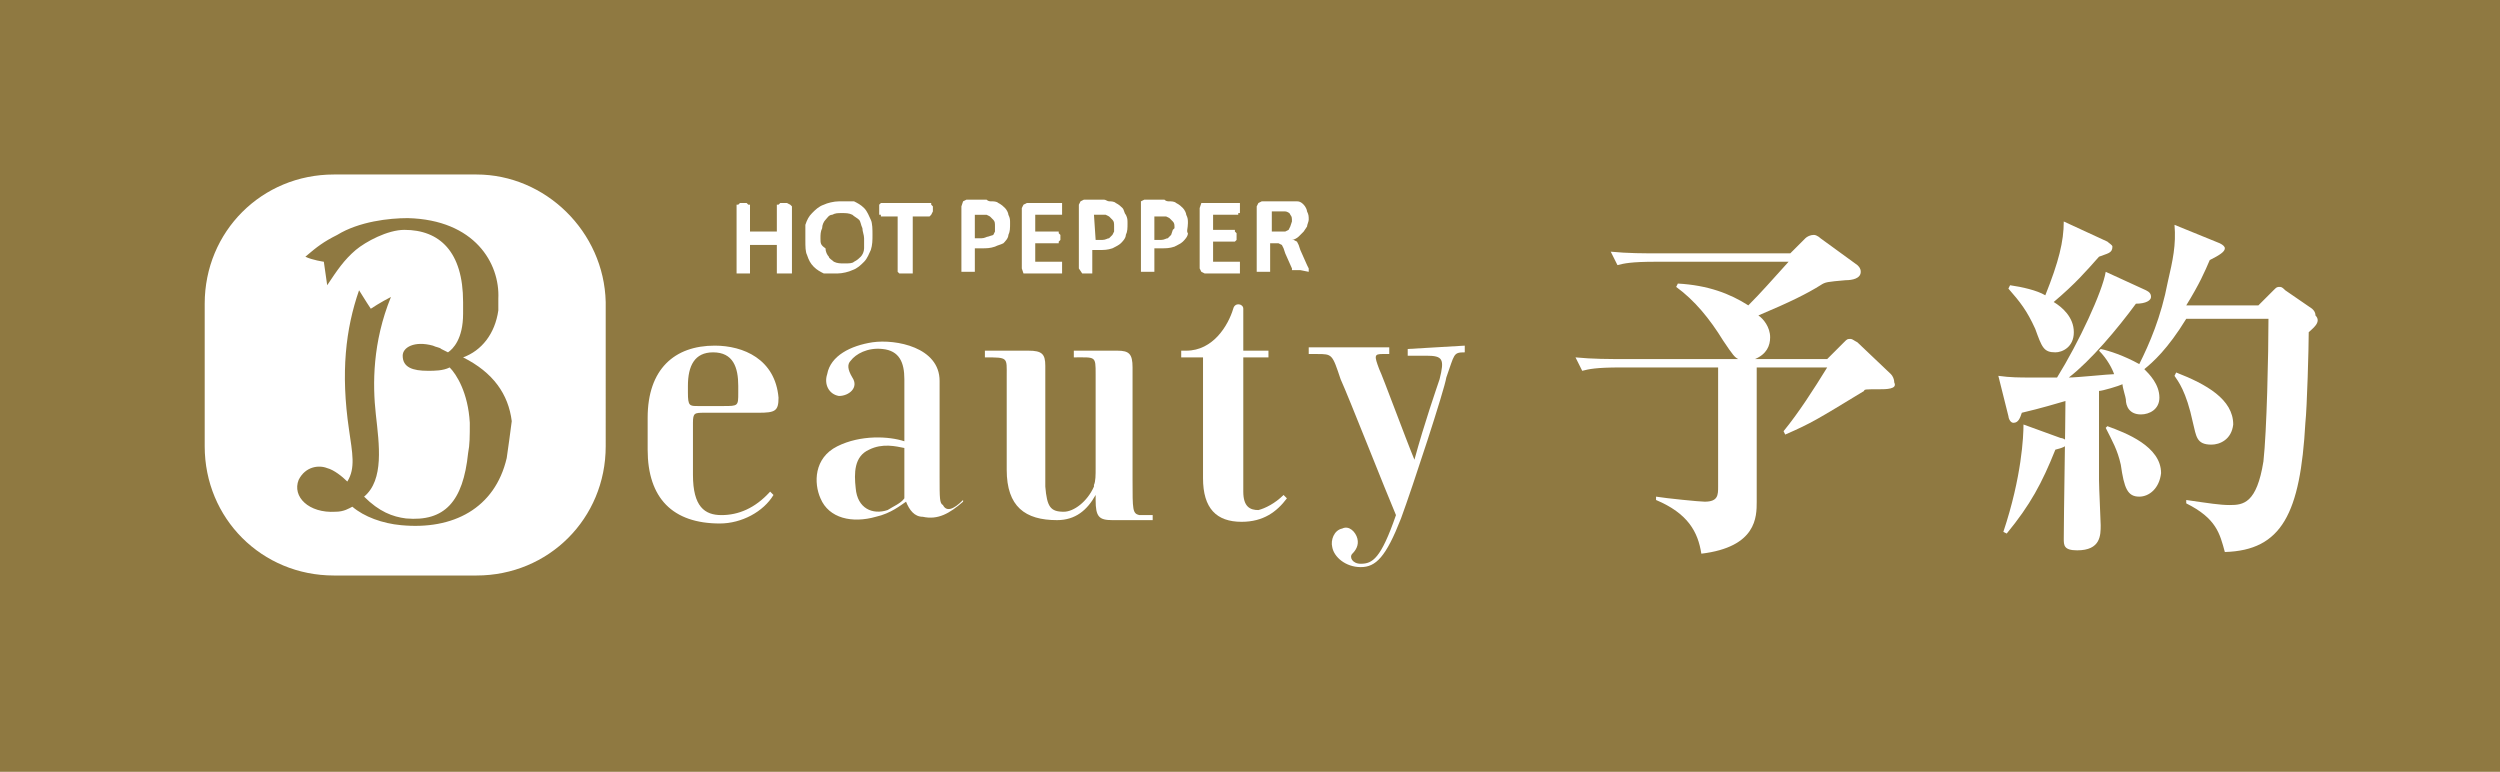 <?xml version="1.0" encoding="utf-8"?>
<!-- Generator: Adobe Illustrator 25.3.1, SVG Export Plug-In . SVG Version: 6.00 Build 0)  -->
<svg version="1.1" id="レイヤー_1" xmlns="http://www.w3.org/2000/svg" xmlns:xlink="http://www.w3.org/1999/xlink" x="0px"
	 y="0px" width="149px" height="46px" viewBox="0 0 149 46" style="enable-background:new 0 0 149 46;" xml:space="preserve">
<style type="text/css">
	.st0{fill:#8F7941;}
	.st1{fill:#FFFFFF;}
</style>
<rect class="st0" width="149" height="46"/>
<g>
	<g>
		<path class="st1" d="M112,23.2c-0.8,0-0.9,0-0.9,0.1c-2.8,1.7-3.1,1.9-4.7,2.6l-0.1-0.2c0.9-1.1,1.8-2.5,2.6-3.8h-4.2v8
			c0,0.9,0,2.7-3.3,3.1c-0.2-1.3-0.8-2.4-2.7-3.2v-0.2c0.6,0.1,2.6,0.3,2.9,0.3c0.8,0,0.8-0.4,0.8-0.9v-7.1h-5.8
			c-1.5,0-1.9,0.1-2.3,0.2l-0.4-0.8c1,0.1,2,0.1,3,0.1h6.7c-0.2-0.1-0.3-0.2-0.9-1.1c-0.8-1.3-1.7-2.4-2.8-3.2l0.1-0.2
			c1.8,0.1,3.1,0.6,4.2,1.3c0.8-0.8,1.4-1.5,2.4-2.6h-7.9c-1.5,0-1.9,0.1-2.3,0.2L96,15c1,0.1,2,0.1,3,0.1h7.7l0.9-0.9
			c0.1-0.1,0.3-0.2,0.5-0.2c0.2,0,0.4,0.2,0.4,0.2l2.2,1.6c0.1,0.1,0.2,0.2,0.2,0.4c0,0.4-0.5,0.5-0.9,0.5c-1.1,0.1-1.2,0.1-1.5,0.3
			c-0.8,0.5-1.8,1-3.7,1.8c0.3,0.2,0.7,0.7,0.7,1.3c0,0.5-0.2,1-0.9,1.3h4.3l1-1c0.2-0.2,0.2-0.2,0.4-0.2c0.1,0,0.2,0.1,0.4,0.2
			l2,1.9c0.1,0.1,0.2,0.3,0.2,0.5C113.1,23.2,112.4,23.2,112,23.2z"/>
		<path class="st1" d="M137.6,19.8c0,0.9-0.1,4.5-0.2,5.4c-0.3,5.4-1.4,7.6-4.8,7.7c-0.3-1.1-0.5-2-2.3-2.9v-0.2
			c1.4,0.2,2,0.3,2.6,0.3c0.8,0,1.6-0.1,2-2.6c0.2-1.8,0.3-6.4,0.3-8.5h-4.9c-1.1,1.8-2,2.6-2.5,3c0.3,0.3,0.9,0.9,0.9,1.7
			c0,0.7-0.6,1-1.1,1c-0.7,0-0.9-0.5-0.9-0.9c0-0.1-0.2-0.7-0.2-0.9c-0.2,0.1-1.2,0.4-1.4,0.4c0,1,0,4.8,0,5.3
			c0,0.5,0.1,2.4,0.1,2.7c0,0.6,0,1.5-1.4,1.5c-0.8,0-0.8-0.3-0.8-0.7c0-1.3,0.1-7.1,0.1-8.2c-1.7,0.5-2.2,0.6-2.6,0.7
			c-0.1,0.3-0.2,0.6-0.5,0.6c-0.2,0-0.3-0.3-0.3-0.4l-0.6-2.4c0.7,0.1,1.3,0.1,1.9,0.1c0.5,0,1.1,0,1.6,0c1.3-2.1,2.7-5.1,2.9-6.3
			l2.4,1.1c0.2,0.1,0.3,0.2,0.3,0.4c0,0.2-0.3,0.4-0.9,0.4c-1.1,1.5-2.7,3.4-4,4.4c0.5,0,2.4-0.2,2.7-0.2c-0.1-0.3-0.4-0.9-0.9-1.4
			l0.1-0.1c0.5,0.1,1.4,0.4,2.3,0.9c0.6-1.2,1.3-2.8,1.7-4.9c0.3-1.3,0.5-2.2,0.4-3.4l2.7,1.1c0.2,0.1,0.3,0.2,0.3,0.3
			c0,0.2-0.3,0.4-0.9,0.7c-0.3,0.7-0.6,1.4-1.4,2.7h4.3l0.9-0.9c0.2-0.2,0.2-0.2,0.4-0.2c0.1,0,0.2,0.1,0.3,0.2l1.6,1.1
			c0.1,0.1,0.2,0.2,0.2,0.4C138.4,19.2,137.8,19.6,137.6,19.8z M122.5,26.8c-0.8,2-1.5,3.3-2.9,5l-0.2-0.1c1.1-3.3,1.2-5.7,1.2-6.4
			l2.2,0.8c0.1,0,0.4,0.1,0.4,0.3C123.2,26.6,122.9,26.7,122.5,26.8z M125.1,15.3c-0.8,0.9-1.4,1.6-2.7,2.7c0.5,0.3,1.2,0.9,1.2,1.8
			c0,0.9-0.7,1.2-1.1,1.2c-0.7,0-0.8-0.3-1.2-1.4c-0.5-1.1-0.9-1.6-1.6-2.4l0.1-0.2c0.7,0.1,1.6,0.3,2.1,0.6c0.8-2,1.1-3.2,1.1-4.4
			l2.6,1.2c0.1,0.1,0.3,0.2,0.3,0.3C125.9,15.1,125.6,15.1,125.1,15.3z M127.5,29.6c-0.7,0-0.9-0.5-1.1-1.9
			c-0.2-0.9-0.5-1.4-0.9-2.2l0.1-0.1c1.1,0.4,3.2,1.2,3.2,2.8C128.7,29.1,128.1,29.6,127.5,29.6z M131.8,26.5
			c-0.9,0-0.9-0.5-1.1-1.3c-0.4-1.9-0.9-2.5-1.1-2.8l0.1-0.2c1.8,0.7,3.4,1.6,3.4,3.1C133,26.2,132.3,26.5,131.8,26.5z"/>
	</g>
	<g>
		<g>
			<path class="st1" d="M83.9,20.8v0.4H85c1,0,1.1,0.2,0.8,1.4c-0.2,0.6-0.9,2.6-1.5,4.8c-0.5-1.2-1.9-5-2.1-5.4
				c-0.3-0.8-0.3-0.9,0.2-0.9h0.4v-0.4H78v0.4h0.5c0.9,0,0.9,0,1.4,1.5c0.5,1.1,2.7,6.7,3.3,8.1c-0.9,2.6-1.4,2.9-2.1,2.9
				c-0.5,0-0.7-0.4-0.5-0.6c0.2-0.2,0.4-0.5,0.3-0.9c-0.1-0.4-0.5-0.8-0.9-0.6c-0.5,0.1-0.7,0.7-0.6,1.1c0.1,0.6,0.8,1.2,1.7,1.2
				c0.9,0,1.5-0.6,2.4-2.9c0.7-1.9,2.6-7.7,2.7-8.4c0.5-1.4,0.4-1.5,1.1-1.5v-0.4L83.9,20.8z"/>
			<path class="st1" d="M56.2,30.1C56,30,56,29.7,56,28.4v-5.7c0-2-2.6-2.5-4-2.3c-1.3,0.2-2.5,0.8-2.7,1.9
				c-0.2,0.6,0.1,1.2,0.7,1.3c0.6,0,1.2-0.5,0.8-1.1c-0.3-0.5-0.3-0.8-0.1-1c0.3-0.4,1-0.8,1.9-0.7c1,0.1,1.3,0.8,1.3,1.8v3.7
				c-0.9-0.3-2.6-0.4-4,0.3s-1.4,2.2-1,3.1c0.5,1.2,1.9,1.5,3.3,1.1c0.9-0.2,1.5-0.7,1.8-0.9c0.2,0.5,0.5,0.9,1,0.9
				c0.9,0.2,1.6-0.2,2.4-0.9v-0.1v0C56.8,30.4,56.4,30.5,56.2,30.1z M52.9,30.4c-0.9,0.3-1.8-0.1-1.9-1.3c-0.1-0.9-0.1-1.9,0.8-2.3
				c0.8-0.4,1.6-0.2,2.1-0.1v2.5c0,0.1,0,0.3,0,0.5C53.7,30,53.2,30.2,52.9,30.4z"/>
			<path class="st1" d="M75,30.4c-0.5,0-0.9-0.2-0.9-1.1v-8h1.5v-0.4h-1.5c0,0,0-2.1,0-2.5c0-0.3-0.5-0.4-0.6,0
				c-0.3,1-1.2,2.5-2.8,2.5h-0.3v0.4h1.3v7.2c0,1.8,0.8,2.6,2.3,2.6c1.3,0,2.1-0.6,2.7-1.4l-0.2-0.2C76,30,75.4,30.3,75,30.4z"/>
			<path class="st1" d="M67.5,28.6v-6.7c0-0.8-0.2-1-0.9-1h-2.6v0.4c1.3,0,1.3-0.1,1.3,1v4.9v0.3v0.4c0,0.4,0,0.8-0.1,1V29
				c-0.4,0.9-1.2,1.5-1.8,1.5c-0.8,0-1-0.3-1.1-1.5v-7.2c0-0.7-0.2-0.9-1-0.9h-2.6v0.4c1.4,0,1.3,0,1.3,1.1V28c0,2.2,1.1,3,3,3
				c1.1,0,1.8-0.6,2.3-1.5v0.3c0,1,0.2,1.2,1,1.2h2.4v-0.3h-0.8C67.5,30.6,67.5,30.4,67.5,28.6z"/>
			<path class="st1" d="M42.6,20.6c-2.4,0-4,1.4-4,4.3v1.9c0,2.9,1.5,4.4,4.3,4.4c1.3,0,2.6-0.7,3.2-1.7l-0.2-0.2
				c-0.9,1-1.9,1.4-2.9,1.4c-1,0-1.7-0.5-1.7-2.4v-3.1c0-0.6,0.1-0.6,0.7-0.6h3.2c1,0,1.2-0.1,1.2-0.9
				C46.2,21.4,44.3,20.6,42.6,20.6z M44,23.4c0,0.8,0,0.8-0.9,0.8h-1.5c-0.5,0-0.6,0-0.6-0.8v-0.4c0-1.2,0.4-2,1.5-2
				c1.2,0,1.5,0.9,1.5,2L44,23.4L44,23.4z"/>
			<polygon class="st1" points="47.1,12.2 46.9,12.1 46.7,12.1 46.5,12.1 46.4,12.2 46.3,12.2 46.3,12.3 46.3,13.8 44.7,13.8 
				44.7,12.3 44.7,12.2 44.6,12.2 44.5,12.1 44.3,12.1 44.1,12.1 44,12.2 43.9,12.2 43.9,12.3 43.9,16.3 43.9,16.3 44,16.3 
				44.1,16.3 44.4,16.3 44.5,16.3 44.6,16.3 44.7,16.3 44.7,16.3 44.7,14.6 46.3,14.6 46.3,16.3 46.3,16.3 46.4,16.3 46.5,16.3 
				46.7,16.3 46.9,16.3 47.1,16.3 47.2,16.3 47.2,16.3 47.2,12.3 			"/>
			<path class="st1" d="M49.9,16.3c0.3,0,0.7-0.1,0.9-0.2c0.3-0.1,0.5-0.3,0.7-0.5c0.2-0.2,0.3-0.5,0.4-0.7c0.1-0.3,0.1-0.6,0.1-0.9
				s0-0.7-0.1-0.9s-0.2-0.5-0.4-0.7c-0.2-0.2-0.4-0.3-0.6-0.4C50.6,12,50.3,12,50,12c-0.3,0-0.7,0.1-0.9,0.2
				c-0.3,0.1-0.5,0.3-0.7,0.5s-0.3,0.4-0.4,0.7C48,13.6,48,13.9,48,14.3c0,0.4,0,0.7,0.1,0.9c0.1,0.3,0.2,0.5,0.4,0.7
				s0.4,0.3,0.6,0.4C49.4,16.3,49.6,16.3,49.9,16.3z M48.9,14.2c0-0.2,0-0.4,0.1-0.6c0-0.2,0.1-0.4,0.2-0.5c0.1-0.1,0.2-0.3,0.4-0.3
				c0.2-0.1,0.3-0.1,0.6-0.1c0.2,0,0.4,0,0.6,0.1c0.1,0.1,0.3,0.2,0.4,0.3c0.1,0.1,0.1,0.3,0.2,0.5c0,0.2,0.1,0.4,0.1,0.6
				c0,0.2,0,0.4,0,0.6s-0.1,0.4-0.2,0.5c-0.1,0.1-0.2,0.2-0.4,0.3c-0.1,0.1-0.3,0.1-0.6,0.1c-0.2,0-0.4,0-0.6-0.1
				c-0.1-0.1-0.3-0.2-0.3-0.3c-0.1-0.1-0.2-0.3-0.2-0.5C48.9,14.6,48.9,14.5,48.9,14.2z"/>
			<polygon class="st1" points="52.4,12.8 52.5,12.8 52.5,12.9 53.5,12.9 53.5,16.2 53.6,16.3 53.6,16.3 53.8,16.3 54,16.3 
				54.2,16.3 54.3,16.3 54.4,16.3 54.4,16.2 54.4,12.9 55.4,12.9 55.5,12.8 55.5,12.8 55.6,12.6 55.6,12.5 55.6,12.3 55.5,12.2 
				55.5,12.1 55.4,12.1 52.5,12.1 52.5,12.1 52.4,12.2 52.4,12.3 52.4,12.5 52.4,12.7 			"/>
			<path class="st1" d="M59.8,14.5c0.1-0.1,0.3-0.3,0.3-0.5c0.1-0.2,0.1-0.4,0.1-0.7c0-0.2,0-0.3-0.1-0.5c0-0.1-0.1-0.3-0.2-0.4
				c-0.1-0.1-0.2-0.2-0.4-0.3c-0.1-0.1-0.3-0.1-0.4-0.1c-0.1,0-0.2,0-0.3-0.1h-0.3h-0.9l-0.2,0.1l-0.1,0.3v3.8v0.1h0.1h0.1h0.2h0.2
				H58h0.1v-0.1v-1.3h0.4c0.3,0,0.5,0,0.8-0.1C59.5,14.6,59.6,14.6,59.8,14.5z M58.9,14.1c-0.1,0-0.2,0.1-0.4,0.1h-0.4v-1.4h0.4h0.3
				l0.2,0.1l0.2,0.2c0.1,0.1,0.1,0.2,0.1,0.4v0.3l-0.1,0.2L58.9,14.1z"/>
			<polygon class="st1" points="61.2,16.3 63.3,16.3 63.3,16.3 63.3,16.2 63.3,16.1 63.3,16 63.3,15.8 63.3,15.7 63.3,15.6 
				63.3,15.6 61.7,15.6 61.7,14.5 63,14.5 63.1,14.5 63.1,14.4 63.2,14.3 63.2,14.1 63.2,14 63.1,13.9 63.1,13.8 63,13.8 61.7,13.8 
				61.7,12.8 63.3,12.8 63.3,12.8 63.3,12.7 63.3,12.6 63.3,12.4 63.3,12.3 63.3,12.2 63.3,12.1 63.3,12.1 61.2,12.1 61,12.2 
				60.9,12.4 60.9,16 61,16.3 			"/>
			<path class="st1" d="M64.5,16.3L64.5,16.3h0.3H65H65h0.1v-0.1v-1.3h0.4c0.3,0,0.5,0,0.8-0.1c0.2-0.1,0.4-0.2,0.5-0.3
				c0.1-0.1,0.3-0.3,0.3-0.5c0.1-0.2,0.1-0.4,0.1-0.7c0-0.2,0-0.3-0.1-0.5c-0.1-0.1-0.1-0.3-0.2-0.4c-0.1-0.1-0.2-0.2-0.4-0.3
				c-0.1-0.1-0.3-0.1-0.4-0.1c-0.1,0-0.2-0.1-0.3-0.1h-0.3h-0.9l-0.2,0.1l-0.1,0.2v3.8L64.5,16.3L64.5,16.3z M65.2,12.8h0.4h0.3
				l0.2,0.1l0.2,0.2c0.1,0.1,0.1,0.2,0.1,0.4v0.3L66.3,14l-0.2,0.2c-0.1,0-0.2,0.1-0.4,0.1h-0.4L65.2,12.8z"/>
			<path class="st1" d="M70.8,13.3c0-0.2,0-0.3-0.1-0.5c0-0.1-0.1-0.3-0.2-0.4c-0.1-0.1-0.2-0.2-0.4-0.3c-0.1-0.1-0.3-0.1-0.4-0.1
				c-0.1,0-0.2,0-0.3-0.1h-0.3h-0.9l-0.2,0.1L68,12.3v3.8v0.1h0.1h0.1h0.2h0.2h0.1h0.1v-0.1v-1.3h0.4c0.3,0,0.5,0,0.8-0.1
				c0.2-0.1,0.4-0.2,0.5-0.3c0.1-0.1,0.3-0.3,0.3-0.5C70.7,13.8,70.8,13.6,70.8,13.3z M69.9,13.7L69.8,14l-0.2,0.2
				c-0.1,0-0.2,0.1-0.4,0.1h-0.4v-1.4h0.4h0.3l0.2,0.1l0.2,0.2c0.1,0.1,0.1,0.2,0.1,0.4L69.9,13.7z"/>
			<polygon class="st1" points="71.8,16.3 73.8,16.3 73.9,16.3 73.9,16.2 73.9,16.1 73.9,15.9 73.9,15.8 73.9,15.7 73.9,15.6 
				73.8,15.6 72.3,15.6 72.3,14.4 73.6,14.4 73.6,14.4 73.6,14.4 73.7,14.3 73.7,14.1 73.7,13.9 73.6,13.8 73.6,13.8 73.6,13.7 
				72.3,13.7 72.3,12.8 73.8,12.8 73.8,12.7 73.9,12.7 73.9,12.6 73.9,12.4 73.9,12.2 73.9,12.1 73.8,12.1 73.8,12.1 71.8,12.1 
				71.6,12.1 71.5,12.4 71.5,16 71.6,16.2 			"/>
			<path class="st1" d="M78,16.2L78,16.2V16l-0.1-0.2l-0.4-0.9l-0.1-0.3l-0.1-0.2l-0.2-0.1L77,14.3c0.1,0,0.3-0.1,0.4-0.2l0.3-0.3
				l0.2-0.3c0-0.1,0.1-0.3,0.1-0.4c0-0.2,0-0.3-0.1-0.5c0-0.1-0.1-0.3-0.2-0.4c-0.1-0.1-0.2-0.2-0.4-0.2C77.1,12,77,12,76.8,12h-0.2
				h-0.3h-1.1L75,12.1l-0.1,0.2v3.8v0.1H75h0.1h0.2h0.2h0.1h0.1v-0.1v-1.6h0.3h0.2l0.2,0.1l0.1,0.2l0.1,0.3l0.4,0.9v0.1H77H77h0.2
				h0.3L78,16.2L78,16.2z M76.9,13.5l-0.1,0.2l-0.2,0.1h-0.3h-0.5v-1.2h0.4h0.2h0.2c0.1,0,0.3,0.1,0.3,0.2c0.1,0.1,0.1,0.2,0.1,0.4
				L76.9,13.5z"/>
			<path class="st1" d="M28.4,10.4h-8.5c-4.3,0-7.7,3.4-7.7,7.7v8.5c0,4.3,3.4,7.7,7.7,7.7h8.5c4.3,0,7.7-3.4,7.7-7.7V18
				C36,13.8,32.5,10.4,28.4,10.4z M30.2,27.3c-0.7,3-3.2,4.3-6.3,4c-1.1-0.1-2.2-0.5-2.9-1.1c-0.2,0.1-0.5,0.3-1,0.3
				c-1.6,0.1-2.6-0.9-2.2-1.9c0.4-0.8,1.2-0.9,1.7-0.7c0.4,0.1,0.9,0.5,1.2,0.8c0.5-0.8,0.3-1.7,0.1-3.1c-0.5-3.4-0.2-6,0.6-8.3
				c0.3,0.5,0.7,1.1,0.7,1.1s0.6-0.4,1.2-0.7c-1.1,2.7-1.1,5.2-0.9,7c0.2,1.8,0.5,3.9-0.7,4.9c0.9,0.9,1.7,1.2,2.5,1.3
				c2.3,0.2,3.4-1,3.7-3.9c0.1-0.5,0.1-1,0.1-1.8c-0.1-1.8-0.8-2.9-1.2-3.3c-0.4,0.2-0.9,0.2-1.3,0.2c-0.9,0-1.5-0.2-1.5-0.9
				c0-0.5,0.7-0.9,1.8-0.6c0.2,0.1,0.4,0.1,0.5,0.2l0,0l0.4,0.2c0.3-0.2,0.9-0.8,0.9-2.3c0-0.2,0-0.7,0-0.7c0-3-1.4-4.3-3.5-4.3
				c-1,0-2.3,0.7-2.9,1.2c-0.7,0.6-1.1,1.2-1.7,2.1c-0.1-0.7-0.2-1.4-0.2-1.4s-0.7-0.1-1.1-0.3c0.7-0.6,1.1-0.9,1.9-1.3
				c1.3-0.8,3.1-1,4.2-1c4,0.1,5.5,2.7,5.4,4.8c0,0.3,0,0.4,0,0.7c-0.2,1.4-1,2.4-2.1,2.8c1.8,0.9,2.7,2.2,2.9,3.8
				C30.4,25.9,30.3,26.6,30.2,27.3z"/>
		</g>
	</g>
</g>
</svg>
